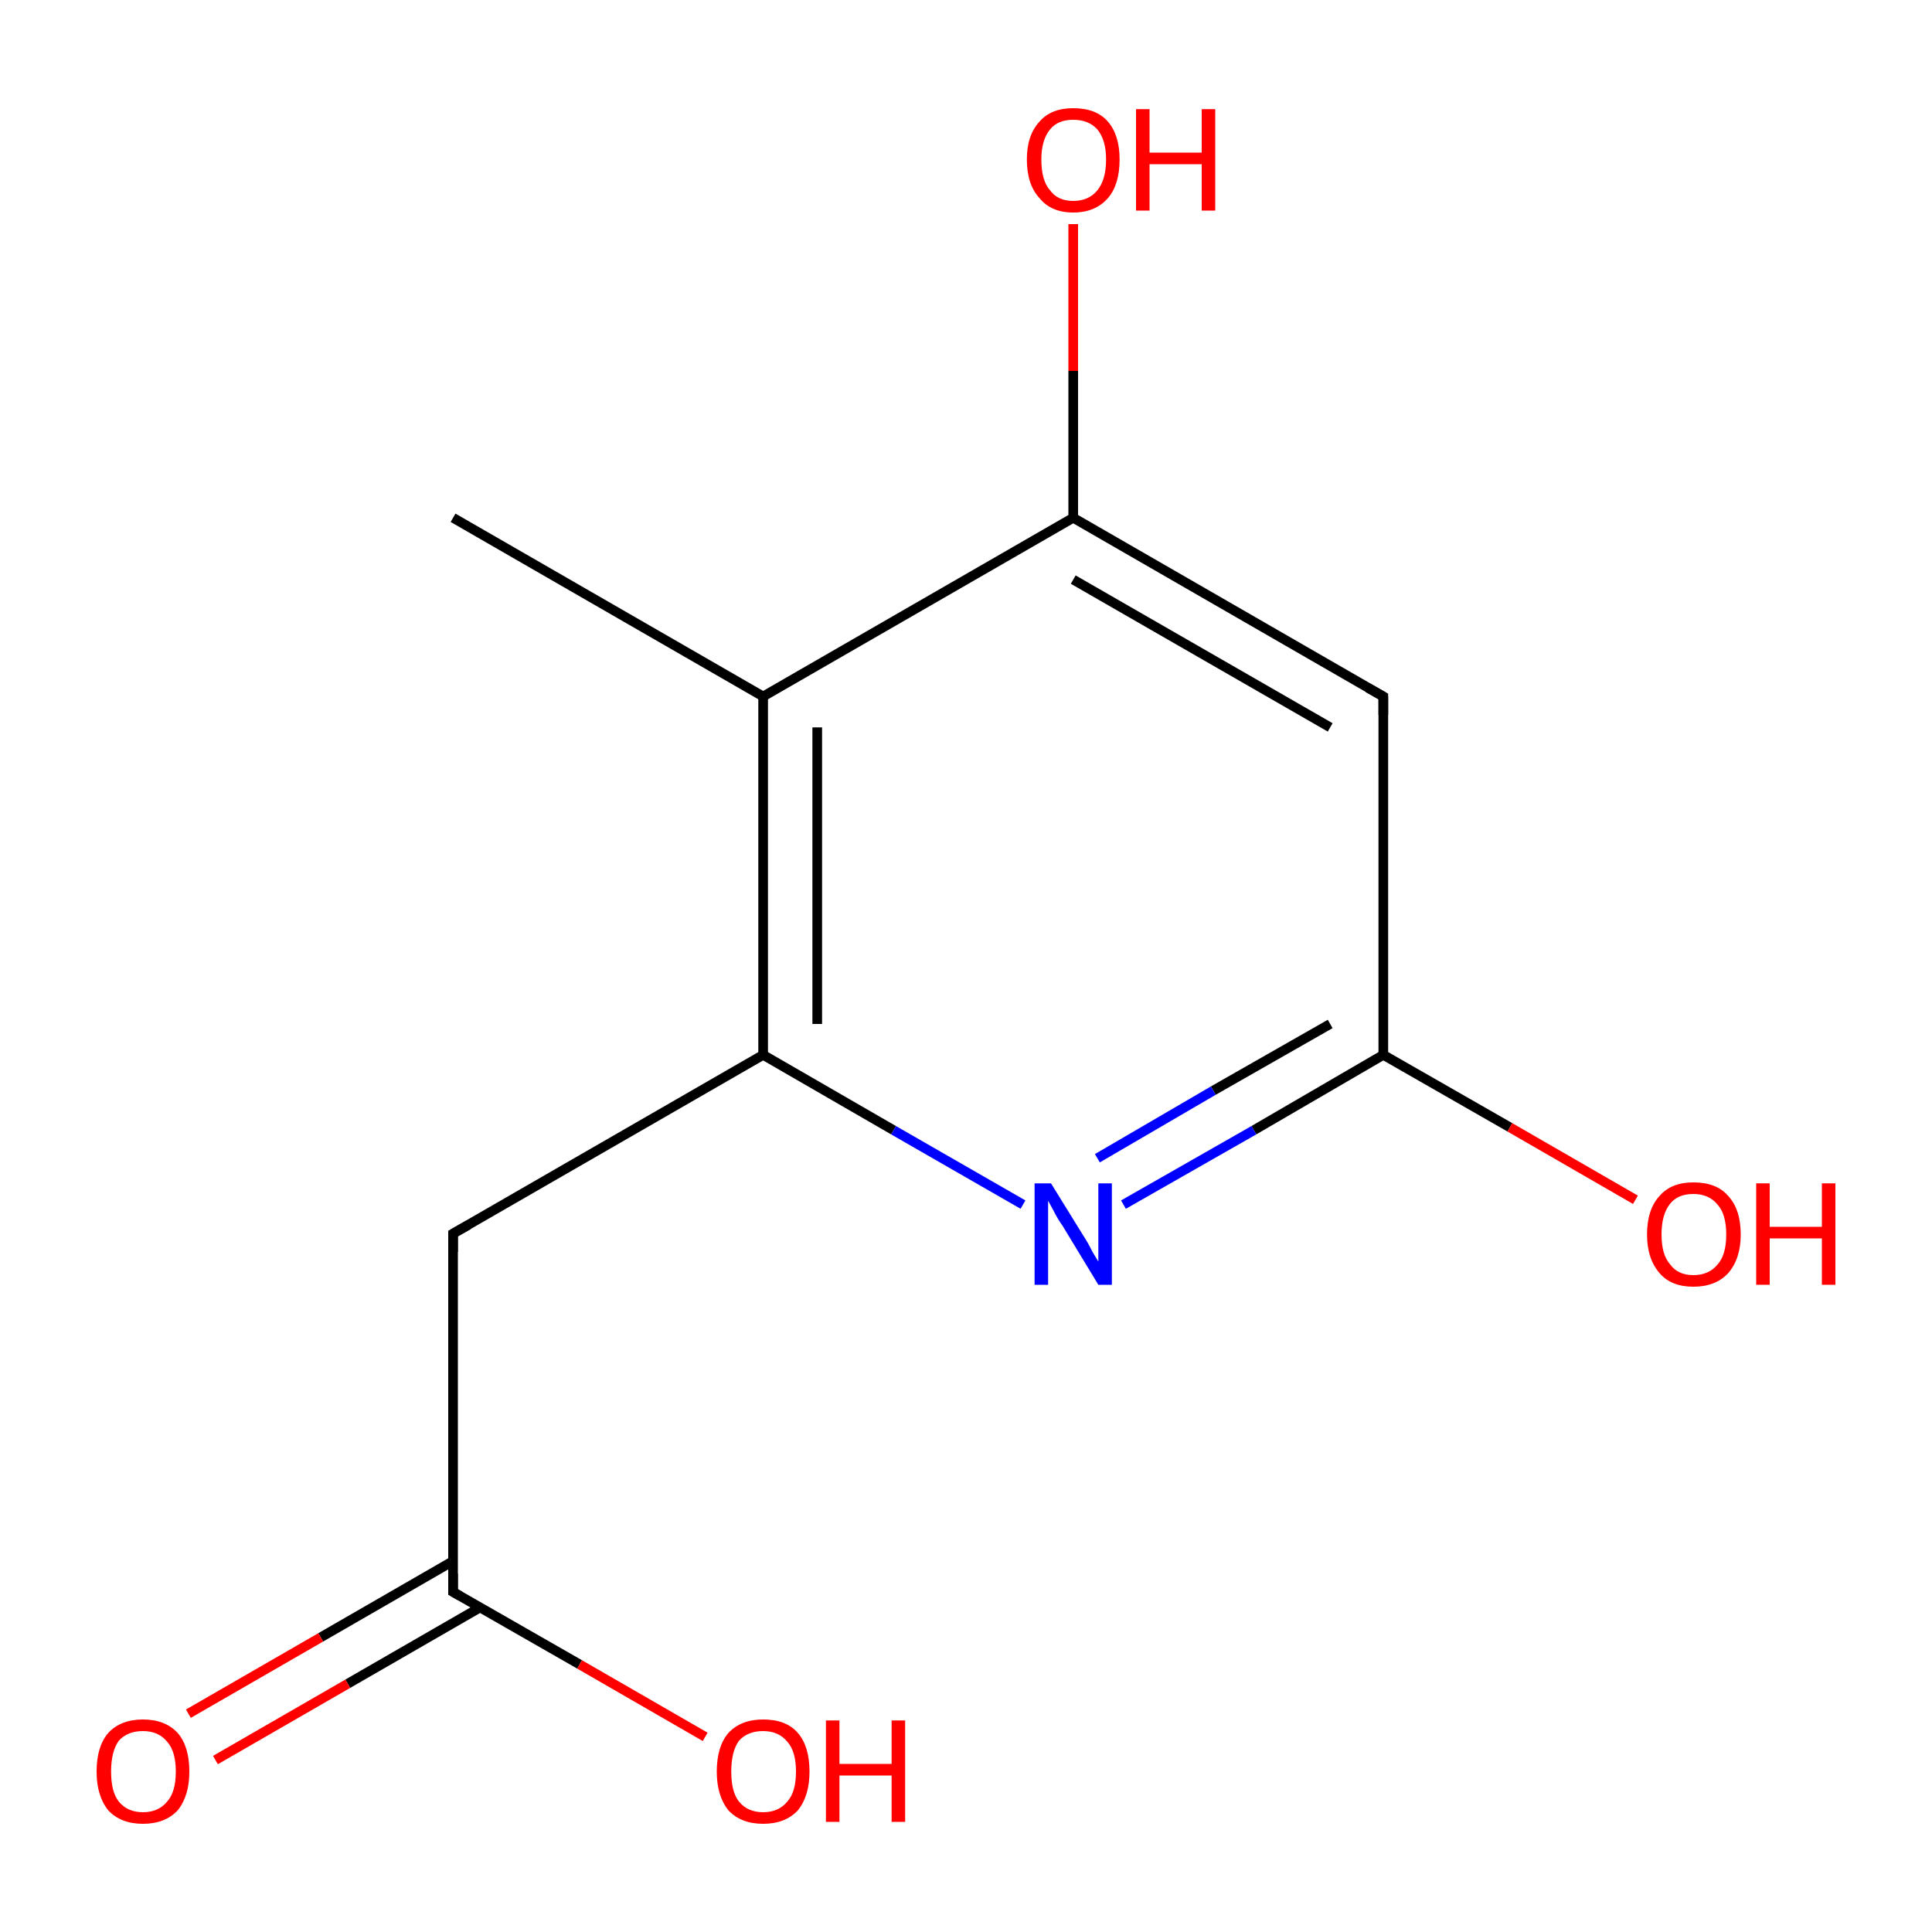 <?xml version='1.0' encoding='iso-8859-1'?>
<svg version='1.1' baseProfile='full'
              xmlns='http://www.w3.org/2000/svg'
                      xmlns:rdkit='http://www.rdkit.org/xml'
                      xmlns:xlink='http://www.w3.org/1999/xlink'
                  xml:space='preserve'
width='200px' height='200px' viewBox='0 0 200 200'>
<!-- END OF HEADER -->
<rect style='opacity:1.0;fill:#FFFFFF;stroke:none' width='200.0' height='200.0' x='0.0' y='0.0'> </rect>
<path class='bond-0 atom-4 atom-0' d='M 111.1,23.2 L 111.1,38.4' style='fill:none;fill-rule:evenodd;stroke:#FF0000;stroke-width:1.0px;stroke-linecap:butt;stroke-linejoin:miter;stroke-opacity:1' />
<path class='bond-0 atom-4 atom-0' d='M 111.1,38.4 L 111.1,53.6' style='fill:none;fill-rule:evenodd;stroke:#000000;stroke-width:1.0px;stroke-linecap:butt;stroke-linejoin:miter;stroke-opacity:1' />
<path class='bond-1 atom-0 atom-6' d='M 111.1,53.6 L 143.2,72.1' style='fill:none;fill-rule:evenodd;stroke:#000000;stroke-width:1.0px;stroke-linecap:butt;stroke-linejoin:miter;stroke-opacity:1' />
<path class='bond-1 atom-0 atom-6' d='M 111.1,60.0 L 137.7,75.3' style='fill:none;fill-rule:evenodd;stroke:#000000;stroke-width:1.0px;stroke-linecap:butt;stroke-linejoin:miter;stroke-opacity:1' />
<path class='bond-2 atom-0 atom-1' d='M 111.1,53.6 L 79.0,72.1' style='fill:none;fill-rule:evenodd;stroke:#000000;stroke-width:1.0px;stroke-linecap:butt;stroke-linejoin:miter;stroke-opacity:1' />
<path class='bond-3 atom-6 atom-3' d='M 143.2,72.1 L 143.2,109.2' style='fill:none;fill-rule:evenodd;stroke:#000000;stroke-width:1.0px;stroke-linecap:butt;stroke-linejoin:miter;stroke-opacity:1' />
<path class='bond-4 atom-8 atom-1' d='M 46.9,53.6 L 79.0,72.1' style='fill:none;fill-rule:evenodd;stroke:#000000;stroke-width:1.0px;stroke-linecap:butt;stroke-linejoin:miter;stroke-opacity:1' />
<path class='bond-5 atom-1 atom-2' d='M 79.0,72.1 L 79.0,109.2' style='fill:none;fill-rule:evenodd;stroke:#000000;stroke-width:1.0px;stroke-linecap:butt;stroke-linejoin:miter;stroke-opacity:1' />
<path class='bond-5 atom-1 atom-2' d='M 84.6,75.3 L 84.6,106.0' style='fill:none;fill-rule:evenodd;stroke:#000000;stroke-width:1.0px;stroke-linecap:butt;stroke-linejoin:miter;stroke-opacity:1' />
<path class='bond-6 atom-3 atom-7' d='M 143.2,109.2 L 156.3,116.7' style='fill:none;fill-rule:evenodd;stroke:#000000;stroke-width:1.0px;stroke-linecap:butt;stroke-linejoin:miter;stroke-opacity:1' />
<path class='bond-6 atom-3 atom-7' d='M 156.3,116.7 L 169.3,124.2' style='fill:none;fill-rule:evenodd;stroke:#FF0000;stroke-width:1.0px;stroke-linecap:butt;stroke-linejoin:miter;stroke-opacity:1' />
<path class='bond-7 atom-3 atom-5' d='M 143.2,109.2 L 129.8,117.0' style='fill:none;fill-rule:evenodd;stroke:#000000;stroke-width:1.0px;stroke-linecap:butt;stroke-linejoin:miter;stroke-opacity:1' />
<path class='bond-7 atom-3 atom-5' d='M 129.8,117.0 L 116.3,124.7' style='fill:none;fill-rule:evenodd;stroke:#0000FF;stroke-width:1.0px;stroke-linecap:butt;stroke-linejoin:miter;stroke-opacity:1' />
<path class='bond-7 atom-3 atom-5' d='M 137.7,106.0 L 125.6,112.9' style='fill:none;fill-rule:evenodd;stroke:#000000;stroke-width:1.0px;stroke-linecap:butt;stroke-linejoin:miter;stroke-opacity:1' />
<path class='bond-7 atom-3 atom-5' d='M 125.6,112.9 L 113.6,119.9' style='fill:none;fill-rule:evenodd;stroke:#0000FF;stroke-width:1.0px;stroke-linecap:butt;stroke-linejoin:miter;stroke-opacity:1' />
<path class='bond-8 atom-2 atom-5' d='M 79.0,109.2 L 92.5,117.0' style='fill:none;fill-rule:evenodd;stroke:#000000;stroke-width:1.0px;stroke-linecap:butt;stroke-linejoin:miter;stroke-opacity:1' />
<path class='bond-8 atom-2 atom-5' d='M 92.5,117.0 L 105.9,124.7' style='fill:none;fill-rule:evenodd;stroke:#0000FF;stroke-width:1.0px;stroke-linecap:butt;stroke-linejoin:miter;stroke-opacity:1' />
<path class='bond-9 atom-2 atom-9' d='M 79.0,109.2 L 46.9,127.7' style='fill:none;fill-rule:evenodd;stroke:#000000;stroke-width:1.0px;stroke-linecap:butt;stroke-linejoin:miter;stroke-opacity:1' />
<path class='bond-10 atom-9 atom-10' d='M 46.9,127.7 L 46.9,164.8' style='fill:none;fill-rule:evenodd;stroke:#000000;stroke-width:1.0px;stroke-linecap:butt;stroke-linejoin:miter;stroke-opacity:1' />
<path class='bond-11 atom-10 atom-11' d='M 46.9,161.6 L 33.2,169.5' style='fill:none;fill-rule:evenodd;stroke:#000000;stroke-width:1.0px;stroke-linecap:butt;stroke-linejoin:miter;stroke-opacity:1' />
<path class='bond-11 atom-10 atom-11' d='M 33.2,169.5 L 19.5,177.4' style='fill:none;fill-rule:evenodd;stroke:#FF0000;stroke-width:1.0px;stroke-linecap:butt;stroke-linejoin:miter;stroke-opacity:1' />
<path class='bond-11 atom-10 atom-11' d='M 49.7,166.4 L 36.0,174.3' style='fill:none;fill-rule:evenodd;stroke:#000000;stroke-width:1.0px;stroke-linecap:butt;stroke-linejoin:miter;stroke-opacity:1' />
<path class='bond-11 atom-10 atom-11' d='M 36.0,174.3 L 22.3,182.2' style='fill:none;fill-rule:evenodd;stroke:#FF0000;stroke-width:1.0px;stroke-linecap:butt;stroke-linejoin:miter;stroke-opacity:1' />
<path class='bond-12 atom-10 atom-12' d='M 46.9,164.8 L 60.0,172.3' style='fill:none;fill-rule:evenodd;stroke:#000000;stroke-width:1.0px;stroke-linecap:butt;stroke-linejoin:miter;stroke-opacity:1' />
<path class='bond-12 atom-10 atom-12' d='M 60.0,172.3 L 73.0,179.8' style='fill:none;fill-rule:evenodd;stroke:#FF0000;stroke-width:1.0px;stroke-linecap:butt;stroke-linejoin:miter;stroke-opacity:1' />
<path d='M 141.6,71.2 L 143.2,72.1 L 143.2,74.0' style='fill:none;stroke:#000000;stroke-width:1.0px;stroke-linecap:butt;stroke-linejoin:miter;stroke-miterlimit:10;stroke-opacity:1;' />
<path d='M 48.5,126.8 L 46.9,127.7 L 46.9,129.6' style='fill:none;stroke:#000000;stroke-width:1.0px;stroke-linecap:butt;stroke-linejoin:miter;stroke-miterlimit:10;stroke-opacity:1;' />
<path d='M 46.9,162.9 L 46.9,164.8 L 47.6,165.2' style='fill:none;stroke:#000000;stroke-width:1.0px;stroke-linecap:butt;stroke-linejoin:miter;stroke-miterlimit:10;stroke-opacity:1;' />
<path class='atom-4' d='M 106.3 16.5
Q 106.3 14.0, 107.6 12.6
Q 108.8 11.2, 111.1 11.2
Q 113.5 11.2, 114.7 12.6
Q 115.9 14.0, 115.9 16.5
Q 115.9 19.1, 114.7 20.5
Q 113.4 22.0, 111.1 22.0
Q 108.8 22.0, 107.6 20.5
Q 106.3 19.1, 106.3 16.5
M 111.1 20.8
Q 112.7 20.8, 113.6 19.7
Q 114.5 18.6, 114.5 16.5
Q 114.5 14.5, 113.6 13.4
Q 112.7 12.4, 111.1 12.4
Q 109.5 12.4, 108.7 13.4
Q 107.8 14.5, 107.8 16.5
Q 107.8 18.7, 108.7 19.7
Q 109.5 20.8, 111.1 20.8
' fill='#FF0000'/>
<path class='atom-4' d='M 117.6 11.3
L 119.0 11.3
L 119.0 15.8
L 124.4 15.8
L 124.4 11.3
L 125.8 11.3
L 125.8 21.8
L 124.4 21.8
L 124.4 17.0
L 119.0 17.0
L 119.0 21.8
L 117.6 21.8
L 117.6 11.3
' fill='#FF0000'/>
<path class='atom-5' d='M 108.8 122.5
L 112.2 128.0
Q 112.6 128.6, 113.1 129.6
Q 113.7 130.6, 113.7 130.6
L 113.7 122.5
L 115.1 122.5
L 115.1 133.0
L 113.7 133.0
L 110.0 126.9
Q 109.5 126.2, 109.1 125.4
Q 108.6 124.5, 108.5 124.3
L 108.5 133.0
L 107.1 133.0
L 107.1 122.5
L 108.8 122.5
' fill='#0000FF'/>
<path class='atom-7' d='M 170.5 127.8
Q 170.5 125.2, 171.8 123.8
Q 173.0 122.4, 175.3 122.4
Q 177.7 122.4, 178.9 123.8
Q 180.2 125.2, 180.2 127.8
Q 180.2 130.3, 178.9 131.8
Q 177.6 133.2, 175.3 133.2
Q 173.0 133.2, 171.8 131.8
Q 170.5 130.3, 170.5 127.8
M 175.3 132.0
Q 176.9 132.0, 177.8 130.9
Q 178.7 129.9, 178.7 127.8
Q 178.7 125.7, 177.8 124.7
Q 176.9 123.6, 175.3 123.6
Q 173.7 123.6, 172.9 124.6
Q 172.0 125.7, 172.0 127.8
Q 172.0 129.9, 172.9 130.9
Q 173.7 132.0, 175.3 132.0
' fill='#FF0000'/>
<path class='atom-7' d='M 181.8 122.5
L 183.2 122.5
L 183.2 127.0
L 188.6 127.0
L 188.6 122.5
L 190.0 122.5
L 190.0 133.0
L 188.6 133.0
L 188.6 128.2
L 183.2 128.2
L 183.2 133.0
L 181.8 133.0
L 181.8 122.5
' fill='#FF0000'/>
<path class='atom-11' d='M 10.0 183.4
Q 10.0 180.8, 11.2 179.4
Q 12.5 178.0, 14.8 178.0
Q 17.1 178.0, 18.4 179.4
Q 19.6 180.8, 19.6 183.4
Q 19.6 185.9, 18.4 187.4
Q 17.1 188.8, 14.8 188.8
Q 12.5 188.8, 11.2 187.4
Q 10.0 185.9, 10.0 183.4
M 14.8 187.6
Q 16.4 187.6, 17.3 186.5
Q 18.2 185.5, 18.2 183.4
Q 18.2 181.3, 17.3 180.3
Q 16.4 179.2, 14.8 179.2
Q 13.2 179.2, 12.3 180.2
Q 11.5 181.3, 11.5 183.4
Q 11.5 185.5, 12.3 186.5
Q 13.2 187.6, 14.8 187.6
' fill='#FF0000'/>
<path class='atom-12' d='M 74.2 183.4
Q 74.2 180.8, 75.4 179.4
Q 76.7 178.0, 79.0 178.0
Q 81.4 178.0, 82.6 179.4
Q 83.8 180.8, 83.8 183.4
Q 83.8 185.9, 82.6 187.4
Q 81.3 188.8, 79.0 188.8
Q 76.7 188.8, 75.4 187.4
Q 74.2 185.9, 74.2 183.4
M 79.0 187.6
Q 80.6 187.6, 81.5 186.5
Q 82.4 185.5, 82.4 183.4
Q 82.4 181.3, 81.5 180.3
Q 80.6 179.2, 79.0 179.2
Q 77.4 179.2, 76.5 180.2
Q 75.7 181.3, 75.7 183.4
Q 75.7 185.5, 76.5 186.5
Q 77.4 187.6, 79.0 187.6
' fill='#FF0000'/>
<path class='atom-12' d='M 85.5 178.1
L 86.9 178.1
L 86.9 182.6
L 92.3 182.6
L 92.3 178.1
L 93.7 178.1
L 93.7 188.6
L 92.3 188.6
L 92.3 183.8
L 86.9 183.8
L 86.9 188.6
L 85.5 188.6
L 85.5 178.1
' fill='#FF0000'/>
</svg>
